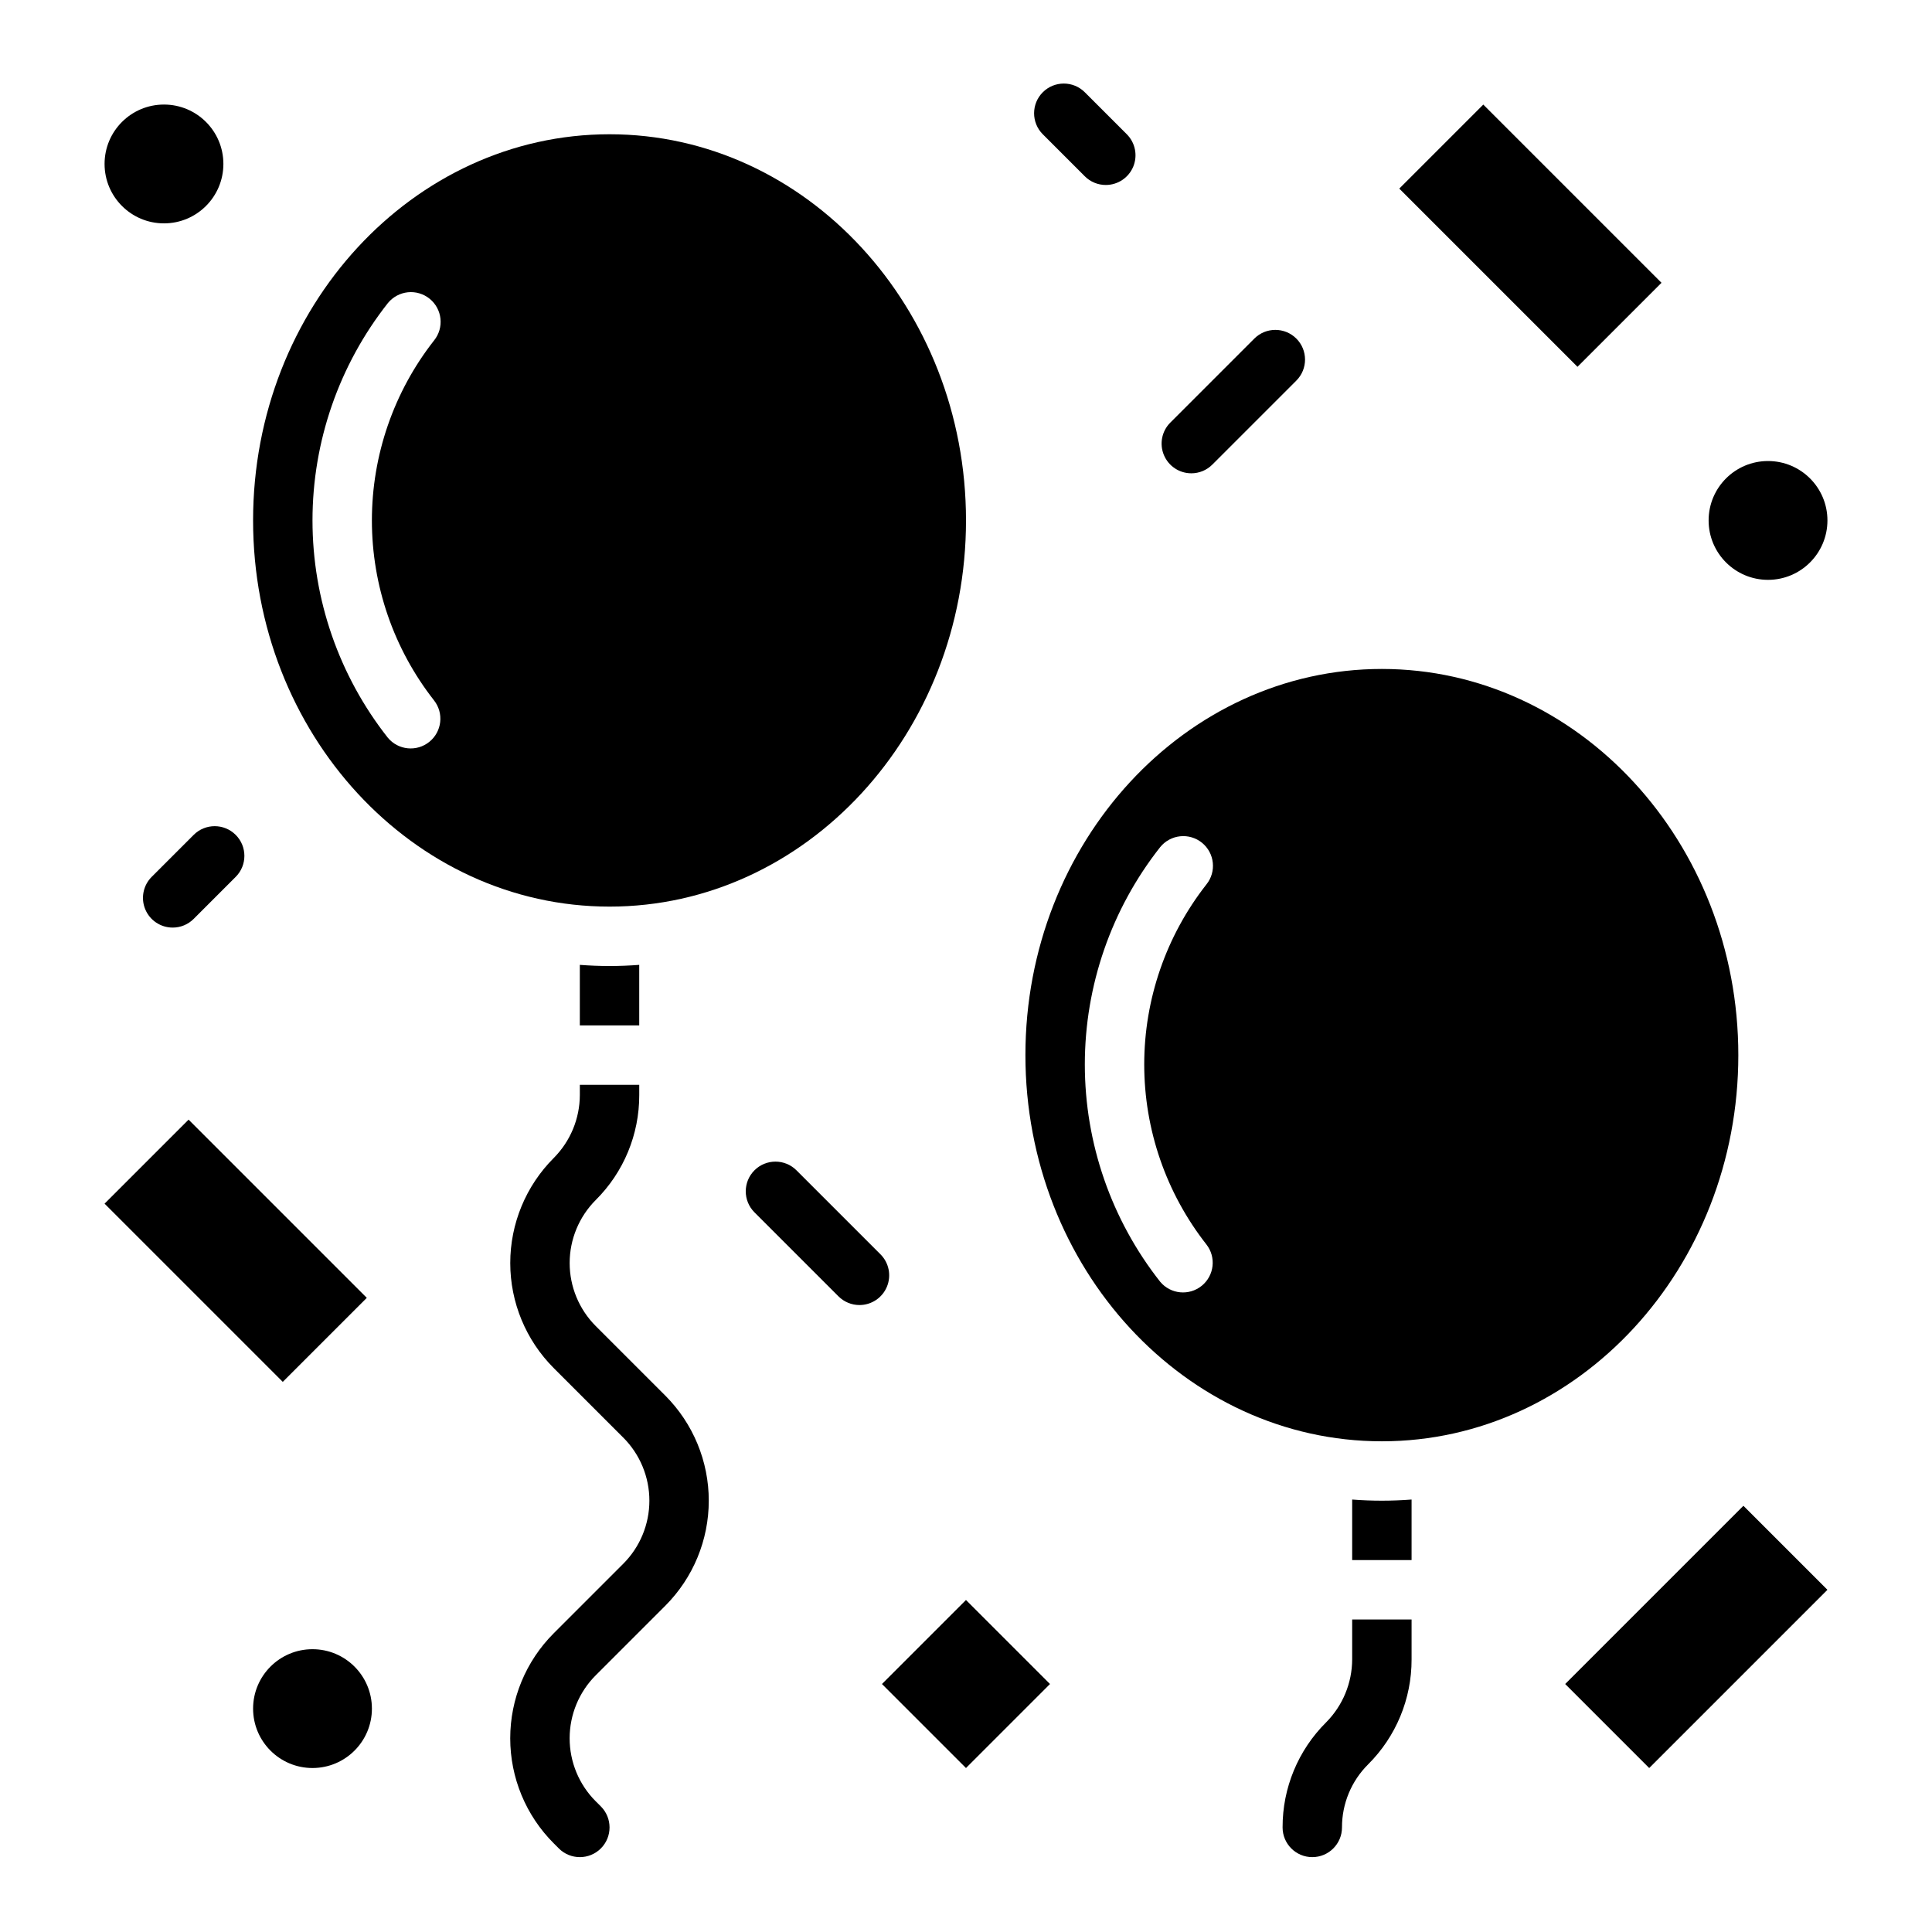 <?xml version="1.0" encoding="UTF-8"?>
<!-- Uploaded to: ICON Repo, www.svgrepo.com, Generator: ICON Repo Mixer Tools -->
<svg fill="#000000" width="800px" height="800px" version="1.1" viewBox="144 144 512 512" xmlns="http://www.w3.org/2000/svg">
 <g>
  <path d="m502.34 541.39v16.047h15.742v-16.047c-2.602 0.195-5.227 0.305-7.871 0.305-2.648 0-5.273-0.105-7.871-0.305z"/>
  <path d="m400 281.92c0-56.43-42.375-102.34-94.465-102.34s-94.465 45.906-94.465 102.34c0 56.43 42.375 102.34 94.465 102.34 52.086 0 94.465-45.906 94.465-102.34zm-140.99 47.676c2.668 3.379 2.125 8.273-1.219 10.988-3.344 2.715-8.246 2.238-11.004-1.07-12.938-16.41-19.973-36.695-19.973-57.594 0-20.895 7.035-41.184 19.973-57.594 1.316-1.621 3.223-2.652 5.297-2.871 2.078-0.215 4.156 0.402 5.777 1.719 3.375 2.738 3.891 7.695 1.152 11.074-10.664 13.602-16.457 30.387-16.457 47.672 0 17.285 5.793 34.07 16.457 47.676z"/>
  <path d="m297.66 399.7v16.047h15.742v-16.047c-2.602 0.195-5.227 0.305-7.871 0.305-2.648 0-5.273-0.109-7.871-0.305z"/>
  <path d="m510.21 321.28c-52.09 0-94.465 45.906-94.465 102.34 0 56.43 42.375 102.34 94.465 102.34 52.09 0 94.465-45.906 94.465-102.34 0-56.426-42.375-102.34-94.465-102.34zm-46.523 152.48c2.668 3.379 2.125 8.277-1.215 10.988-3.344 2.715-8.25 2.238-11.008-1.066-12.938-16.41-19.973-36.699-19.973-57.594 0-20.898 7.035-41.188 19.973-57.598 1.316-1.621 3.223-2.652 5.297-2.867 2.078-0.219 4.156 0.402 5.777 1.715 3.375 2.742 3.891 7.699 1.152 11.074-10.66 13.605-16.457 30.391-16.457 47.676 0 17.285 5.797 34.07 16.457 47.676z"/>
  <path d="m502.34 583.76c-0.02 6.258-2.504 12.254-6.914 16.691-7.406 7.367-11.559 17.391-11.527 27.836 0 4.348 3.523 7.871 7.871 7.871s7.871-3.523 7.871-7.871c-0.016-6.269 2.473-12.281 6.918-16.703 7.402-7.363 11.551-17.383 11.523-27.824v-10.578h-15.742z"/>
  <path d="m320.32 569.53c7.371-7.391 11.512-17.398 11.512-27.836s-4.141-20.445-11.512-27.836l-18.441-18.441v0.004c-4.426-4.434-6.914-10.441-6.914-16.703s2.488-12.27 6.914-16.703c7.406-7.363 11.555-17.383 11.527-27.824v-2.703h-15.742v2.707-0.004c-0.02 6.258-2.504 12.254-6.918 16.691-7.379 7.387-11.523 17.398-11.523 27.836s4.144 20.449 11.523 27.836l18.441 18.441v-0.004c4.422 4.434 6.906 10.441 6.906 16.703 0 6.262-2.484 12.27-6.906 16.699l-18.441 18.441c-7.383 7.383-11.531 17.395-11.531 27.836s4.148 20.453 11.531 27.832l1.348 1.348v0.004c3.078 3.074 8.062 3.074 11.137 0s3.074-8.059 0-11.137l-1.348-1.348h-0.004c-4.43-4.426-6.918-10.434-6.918-16.699s2.488-12.273 6.918-16.703z"/>
  <path d="m459.71 269.43c-3.184 0-6.055-1.918-7.273-4.859-1.219-2.941-0.547-6.328 1.707-8.578l22.266-22.266c3.074-3.074 8.059-3.074 11.133 0s3.074 8.059 0 11.133l-22.266 22.266c-1.477 1.477-3.477 2.309-5.566 2.305z"/>
  <path d="m189.76 389.82c-3.184 0-6.055-1.918-7.273-4.859-1.215-2.941-0.543-6.328 1.707-8.578l11.133-11.133c3.074-3.074 8.059-3.074 11.133 0s3.074 8.059 0 11.133l-11.133 11.133c-1.473 1.477-3.477 2.309-5.566 2.305z"/>
  <path d="m371.77 489.85c-2.086 0-4.09-0.828-5.566-2.305l-22.266-22.266c-3.074-3.074-3.074-8.059 0-11.133 3.074-3.074 8.062-3.074 11.137 0l22.266 22.266c2.25 2.25 2.922 5.637 1.703 8.578-1.219 2.941-4.09 4.859-7.273 4.859z"/>
  <path d="m437.05 193.02c-2.09 0.004-4.094-0.824-5.566-2.305l-11.133-11.133c-3.074-3.074-3.074-8.059 0-11.133s8.059-3.074 11.133 0l11.133 11.133c2.25 2.25 2.922 5.637 1.707 8.578-1.219 2.941-4.09 4.859-7.273 4.859z"/>
  <path d="m203.2 187.45c0 8.695-7.051 15.746-15.746 15.746s-15.742-7.051-15.742-15.746 7.047-15.742 15.742-15.742 15.746 7.047 15.746 15.742"/>
  <path d="m514.82 193.98 22.266-22.266 47.23 47.23-22.266 22.266z"/>
  <path d="m628.29 281.92c0 8.695-7.051 15.746-15.746 15.746-8.695 0-15.742-7.051-15.742-15.746 0-8.695 7.047-15.742 15.742-15.742 8.695 0 15.746 7.047 15.746 15.742"/>
  <path d="m171.71 462.98 22.266-22.266 47.23 47.23-22.266 22.266z"/>
  <path d="m242.56 596.8c0 8.695-7.051 15.742-15.746 15.742s-15.742-7.047-15.742-15.742c0-8.695 7.047-15.746 15.742-15.746s15.746 7.051 15.746 15.746"/>
  <path d="m377.73 590.28 22.266-22.266 22.266 22.266-22.266 22.266z"/>
  <path d="m606.02 543.05 22.266 22.266-47.23 47.23-22.266-22.266z"/>
 </g>
</svg>